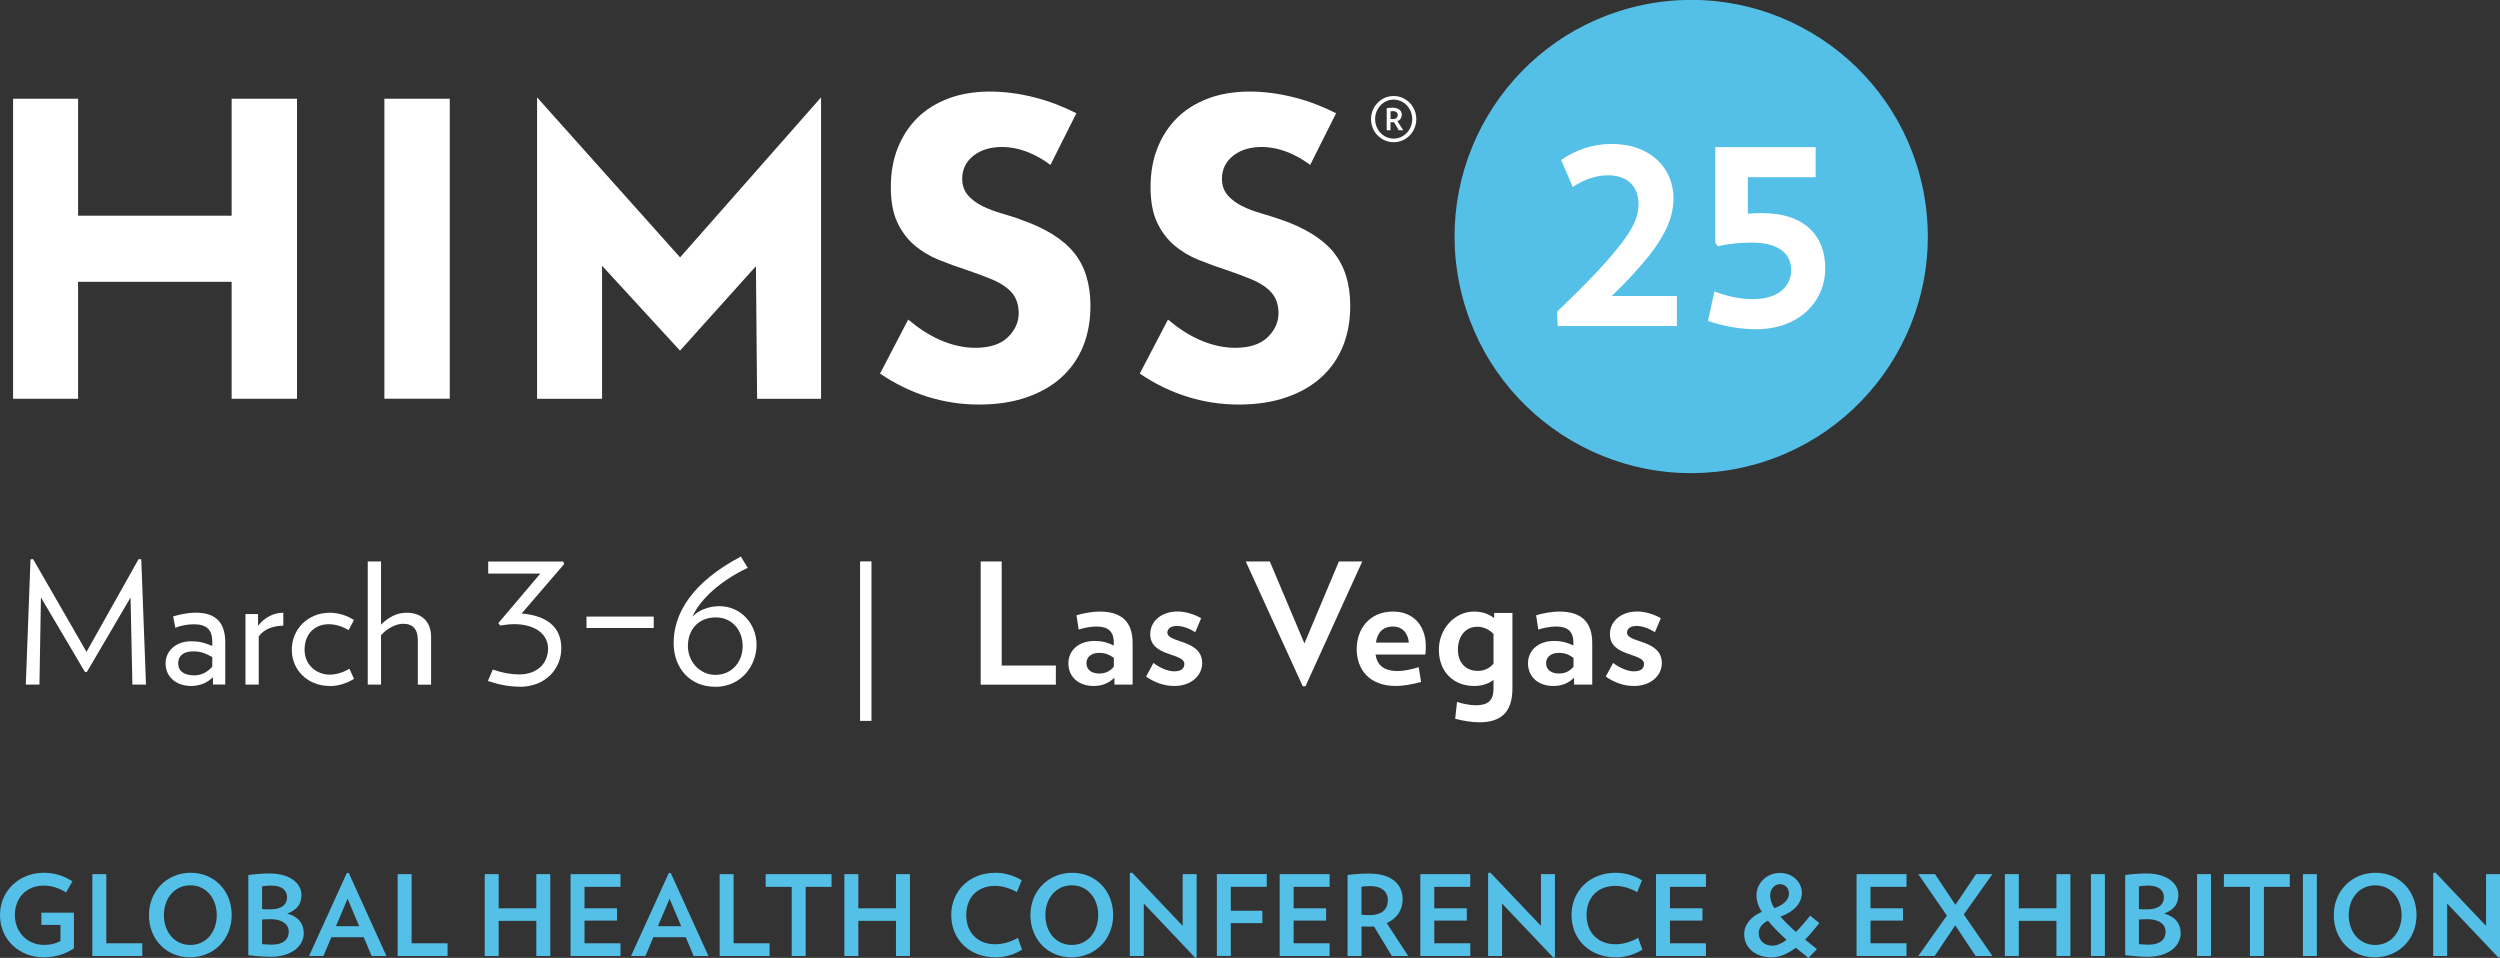 <?xml version="1.0" encoding="UTF-8"?>
<svg id="Layer_1" data-name="Layer 1" xmlns="http://www.w3.org/2000/svg" viewBox="0 0 403.11 154.45">
  <rect x="0" y="0" width="403.11" height="154.45" fill="#333333" stroke="none"/>
  <defs>
    <style>
      .cls-1 {
        fill: #54c0e8;
      }

      .cls-2 {
        fill: #fff;
      }
    </style>
  </defs>
  <g>
    <g>
      <g>
        <g id="HFCtype">
          <path class="cls-2" d="M164.5,35.35c-1.01-.34-2.04-.66-3.09-.97-1.08-.32-2.08-.69-2.97-1.13-.93-.47-1.7-1.03-2.28-1.67-.67-.73-1.01-1.66-1.01-2.76,0-1.54.64-2.82,1.89-3.77,1.18-.9,2.7-1.35,4.51-1.35,1.4,0,2.84.29,4.31.88,1.17.47,2.36,1.14,3.52,2.01l4.18-8.33c-2.12-1.08-4.34-1.93-6.61-2.52-5.24-1.35-10.22-1.3-14.02.14-1.97.74-3.65,1.79-5,3.12-1.34,1.33-2.4,2.95-3.16,4.82-.75,1.88-1.13,4.01-1.13,6.33s.35,4.22,1.04,5.69c.7,1.48,1.62,2.72,2.75,3.68,1.16.99,2.48,1.79,3.95,2.38,1.57.63,3.17,1.21,4.75,1.72,1.35.47,2.55.91,3.57,1.33,1.04.42,1.9.89,2.55,1.4.71.54,1.23,1.15,1.54,1.83.31.66.47,1.44.47,2.31,0,1.47-.6,2.79-1.79,3.92-1.16,1.11-2.91,1.67-5.19,1.67-1.92,0-3.88-.45-5.83-1.32-1.65-.74-3.33-1.83-5.01-3.23l-4.54,8.71c4.89,3.31,10.26,4.99,15.96,4.99,2.86,0,5.45-.39,7.68-1.17h0c2.22-.76,4.12-1.85,5.64-3.24,1.51-1.37,2.67-3.04,3.46-4.96.79-1.94,1.19-4.15,1.19-6.55,0-3.53-.9-6.43-2.67-8.59-1.8-2.2-4.72-4-8.67-5.34Z"/>
          <path class="cls-2" d="M215.05,40.69c-1.8-2.2-4.72-4-8.67-5.34-1.01-.34-2.04-.66-3.09-.97-1.08-.32-2.08-.69-2.97-1.13-.93-.47-1.7-1.03-2.28-1.67-.67-.73-1.01-1.66-1.01-2.76,0-1.54.64-2.82,1.89-3.77,1.18-.9,2.7-1.35,4.51-1.35,1.39,0,2.84.29,4.31.88,1.17.47,2.35,1.14,3.52,2.01l4.18-8.33c-2.12-1.08-4.34-1.93-6.61-2.52-5.24-1.35-10.22-1.3-14.03.14-1.96.74-3.65,1.79-4.99,3.12-1.34,1.33-2.41,2.95-3.16,4.82-.75,1.88-1.13,4.01-1.13,6.33s.35,4.22,1.04,5.69c.7,1.48,1.62,2.72,2.75,3.68,1.15.99,2.48,1.79,3.95,2.38,1.57.63,3.17,1.21,4.75,1.72,1.35.47,2.55.91,3.57,1.33,1.04.42,1.89.89,2.55,1.4.71.54,1.23,1.15,1.55,1.83.31.66.47,1.44.47,2.31,0,1.47-.6,2.79-1.79,3.92-1.17,1.11-2.91,1.67-5.19,1.67-1.92,0-3.88-.45-5.83-1.32-1.65-.74-3.33-1.83-5.01-3.23l-4.55,8.71c4.9,3.31,10.27,4.99,15.97,4.99,2.86,0,5.45-.39,7.68-1.17h0c2.22-.76,4.12-1.85,5.64-3.24,1.51-1.37,2.67-3.04,3.46-4.96.79-1.94,1.19-4.15,1.19-6.55,0-3.53-.9-6.43-2.67-8.59Z"/>
          <polygon class="cls-2" points="86.6 15.7 86.6 64.3 97.08 64.3 97.08 42.85 109.65 56.54 121.89 42.92 122.08 64.3 132.39 64.3 132.39 15.7 109.66 41.5 86.6 15.7"/>
          <polygon class="cls-2" points="37.35 34.78 12.59 34.78 12.59 15.92 2.11 15.92 2.11 34.78 2.11 34.78 2.11 45.44 2.11 45.44 2.11 64.3 12.59 64.3 12.59 45.44 37.35 45.44 37.35 64.3 47.89 64.3 47.89 15.92 37.35 15.92 37.35 34.78"/>
          <rect class="cls-2" x="61.98" y="15.92" width="10.54" height="48.37"/>
        </g>
        <path class="cls-2" d="M221.07,19.21c0-2.06,1.63-3.73,3.65-3.73s3.65,1.67,3.65,3.73-1.63,3.72-3.65,3.72-3.65-1.66-3.65-3.72ZM227.71,19.21c0-1.74-1.34-3.15-2.99-3.15s-2.99,1.41-2.99,3.15,1.34,3.14,2.99,3.14,2.99-1.41,2.99-3.14ZM223.61,17.43c.29-.04.58-.06.94-.06,1.02,0,1.48.5,1.48,1.14,0,.46-.26.85-.7,1.04l.94,1.45h-.72l-.78-1.3c-.07,0-.13,0-.2,0-.13,0-.25,0-.36,0v1.3h-.61v-3.57ZM224.22,19.18c.12,0,.24.02.35.02.53,0,.81-.25.81-.67,0-.35-.28-.61-.75-.61-.15,0-.3,0-.41.03v1.23Z"/>
      </g>
      <g>
        <circle class="cls-1" cx="272.7" cy="38.15" r="38.15" transform="translate(-2.01 57.04) rotate(-11.9)"/>
        <g>
          <path class="cls-2" d="M251.17,52.59l-.1-2.33c4.51-4.31,7.58-7.53,9.56-10,2.38-2.87,3.57-5,3.57-7.33,0-2.82-1.73-4.66-4.9-4.66-1.88,0-3.76.59-5.7,1.88l-1.88-4.36c2.43-1.63,5-2.58,8.17-2.58,6.19,0,9.95,3.86,9.95,8.77,0,2.97-1.24,5.75-3.86,9.16-1.58,1.98-3.62,4.21-6.09,6.59h10.5v4.85h-19.22Z"/>
          <path class="cls-2" d="M283.13,53.08c-2.67,0-5.3-.5-7.73-1.34l1.04-4.75c1.93.74,4.01,1.24,6.24,1.24,4.06,0,6.14-2.08,6.14-4.7s-2.03-4.41-6.34-4.41c-1.78,0-3.71.15-5.45.59l-.45-.54v-15.45h16.19v4.85h-10.94v5.89c.74-.05,1.63-.1,2.28-.1,7.03,0,10.2,3.81,10.2,8.87,0,5.45-4.26,9.86-11.19,9.86Z"/>
        </g>
      </g>
    </g>
    <g>
      <path class="cls-2" d="M21.35,110.39l-.3-14.04-7.05,12.01h-.3l-7.1-12.03-.24,14.06h-2.2l.76-20.19.41-.05,8.62,14.96,8.4-14.96.43.05.76,20.19h-2.2Z"/>
      <path class="cls-2" d="M34.34,110.39v-1.19c-.92.89-2.11,1.41-3.52,1.41-2.25,0-4.12-1.33-4.12-3.66,0-2.06,1.76-3.55,4.09-3.55,1.57,0,2.47.35,3.44.76v-.68c0-1.92-.89-2.82-2.98-2.82-1.08,0-2.2.24-2.98.57l-.35-1.84c1.06-.32,2.47-.6,3.6-.6,3.25,0,4.8,1.54,4.8,4.82v6.77h-1.98ZM34.23,105.95c-1.14-.62-1.84-.92-3.09-.92-1.46,0-2.41.65-2.41,1.92s.95,1.95,2.63,1.95c1.19,0,2.17-.6,2.87-1.41v-1.54Z"/>
      <path class="cls-2" d="M41.72,102.61v7.78h-2.14v-11.38h2.03v1.9c1.08-1.41,2.57-2.11,4.07-2.11v2.09c-1.65,0-3.17.6-3.96,1.73Z"/>
      <path class="cls-2" d="M53.2,110.61c-3.6,0-6.15-2.57-6.15-5.85s2.55-5.96,6.15-5.96c1.41,0,2.85.51,3.88,1.17l-.87,1.63c-.92-.54-2.03-.95-3.2-.95-2.22,0-3.9,1.52-3.9,4.12,0,2.47,1.95,4.01,4.04,4.01,1.17,0,2.28-.41,3.2-.95l.73,1.63c-1.03.65-2.47,1.17-3.88,1.17Z"/>
      <path class="cls-2" d="M67.37,110.39v-7.15c0-1.76-.76-2.66-2.38-2.66-1.27,0-2.71.89-3.55,1.84v7.97h-2.14v-19.86h2.14v10.19c1.19-1.22,2.6-1.92,4.09-1.92,2.63,0,3.98,1.6,3.98,3.88v7.72h-2.14Z"/>
      <path class="cls-2" d="M83.82,110.72c-1.84,0-3.39-.33-5.15-.92l.79-1.84c1.65.57,3.04.79,4.25.79,2.95,0,4.66-1.84,4.66-4.15s-2.03-3.96-5.5-3.96c-.62,0-1.46.11-2.22.22l-.3-.38,6.77-7.99h-8.4v-1.95h12.09l.16.41-6.86,7.97c3.85.33,6.4,2.03,6.4,5.61,0,3.31-2.55,6.21-6.69,6.21Z"/>
      <path class="cls-2" d="M94.57,101.26v-1.84h10.84v1.84h-10.84Z"/>
      <path class="cls-2" d="M115.31,110.74c-3.98,0-6.69-2.93-6.69-7.07,0-4.72,2.93-9.76,10.84-13.93l1.11,1.82c-4.23,2-7.59,4.91-8.94,7.89.92-1,2.6-1.71,4.34-1.71,3.55,0,6.02,2.9,6.02,6.23s-2.44,6.78-6.67,6.78ZM115.42,99.55c-2.85,0-4.5,2.03-4.5,4.61s1.95,4.66,4.44,4.66c2.68,0,4.39-2.14,4.39-4.61,0-2.63-1.73-4.66-4.34-4.66Z"/>
      <path class="cls-2" d="M138.68,116.24v-25.72h1.84v25.72h-1.84Z"/>
      <path class="cls-2" d="M158.13,110.39v-19.86h3.39v16.78h8.73v3.09h-12.11Z"/>
      <path class="cls-2" d="M179.69,110.39v-1.11c-.87.84-1.9,1.33-3.36,1.33-2.25,0-4.06-1.33-4.06-3.66,0-2.06,1.65-3.6,4.2-3.6,1.41,0,2.25.33,3.12.73v-.49c0-1.79-.95-2.57-2.79-2.57-.95,0-1.98.22-2.87.49l-.35-2.3c1.06-.33,2.57-.6,3.71-.6,3.63,0,5.34,1.71,5.34,5.09v6.69h-2.93ZM179.59,106.06c-.81-.54-1.38-.79-2.38-.79-1.17,0-2.03.62-2.03,1.65s.76,1.68,2.09,1.68c1.03,0,1.79-.43,2.33-1.11v-1.44Z"/>
      <path class="cls-2" d="M189.38,110.61c-1.76,0-3.28-.6-4.58-1.52l1.19-2.2c1.03.81,2.36,1.36,3.33,1.36,1.14,0,1.65-.46,1.65-1.19,0-1.84-5.5-1.11-5.5-4.8,0-2.09,1.79-3.66,4.42-3.66,1.33,0,2.76.49,3.79,1.08l-.95,2.25c-.98-.6-2-1-2.98-1-1.03,0-1.52.49-1.52,1.08,0,1.71,5.61,1.06,5.61,4.91,0,2.11-1.9,3.69-4.47,3.69Z"/>
      <path class="cls-2" d="M210.49,110.66h-.43l-9.19-20.13h3.88l5.58,13.22,5.56-13.22h3.77l-9.16,20.13Z"/>
      <path class="cls-2" d="M229.82,105.54h-8.02c.24,1.63,1.22,2.66,3.6,2.66.98,0,2.22-.27,3.36-.62l.38,2.38c-1.41.38-2.87.65-4.04.65-4.34,0-6.34-2.68-6.34-5.96s2.09-6.04,5.85-6.04c3.47,0,5.29,2.47,5.29,5.55,0,.38,0,.98-.08,1.38ZM227.17,103.62c-.14-1.57-1.06-2.6-2.6-2.6s-2.49.95-2.71,2.6h5.31Z"/>
      <path class="cls-2" d="M238.49,116.46c-1.14,0-2.6-.22-3.85-.57l.3-2.71c1.03.35,2.2.54,3.06.54,1.92,0,2.82-.76,2.82-2.68v-1.41c-.76.6-1.79.98-3.12.98-3.25,0-5.69-2.2-5.69-5.85,0-3.42,2.6-6.15,5.66-6.15,1.35,0,2.44.41,3.25,1.06v-.84h2.95v12.17c0,4.04-2.03,5.47-5.39,5.47ZM240.82,102.23c-.6-.65-1.52-1.17-2.6-1.17-1.87,0-3.14,1.46-3.14,3.71,0,1.95,1.14,3.41,3.22,3.41,1.03,0,1.9-.43,2.52-1.17v-4.8Z"/>
      <path class="cls-2" d="M253.81,110.39v-1.11c-.87.84-1.9,1.33-3.36,1.33-2.25,0-4.07-1.33-4.07-3.66,0-2.06,1.65-3.6,4.2-3.6,1.41,0,2.25.33,3.12.73v-.49c0-1.79-.95-2.57-2.79-2.57-.95,0-1.98.22-2.87.49l-.35-2.3c1.06-.33,2.58-.6,3.71-.6,3.63,0,5.34,1.71,5.34,5.09v6.69h-2.93ZM253.71,106.06c-.81-.54-1.38-.79-2.38-.79-1.17,0-2.03.62-2.03,1.65s.76,1.68,2.09,1.68c1.03,0,1.79-.43,2.33-1.11v-1.44Z"/>
      <path class="cls-2" d="M263.5,110.61c-1.76,0-3.28-.6-4.58-1.52l1.19-2.2c1.03.81,2.36,1.36,3.33,1.36,1.14,0,1.65-.46,1.65-1.19,0-1.84-5.5-1.11-5.5-4.8,0-2.09,1.79-3.66,4.42-3.66,1.33,0,2.76.49,3.79,1.08l-.95,2.25c-.98-.6-2-1-2.98-1-1.03,0-1.52.49-1.52,1.08,0,1.71,5.61,1.06,5.61,4.91,0,2.11-1.9,3.69-4.47,3.69Z"/>
    </g>
  </g>
  <g>
    <path class="cls-1" d="M11.92,147.16v5.76c-1.4.92-2.94,1.44-4.92,1.44-3.76,0-7-2.74-7-6.81s3.29-6.82,7-6.82c1.94,0,3.33.54,4.68,1.37l-1.03,1.8c-1.06-.68-2.32-1.1-3.55-1.1-3.01,0-4.7,2.12-4.7,4.75,0,2.81,2.07,4.81,4.68,4.81,1.13,0,1.89-.2,2.67-.63v-2.59h-3.08v-1.98h5.24Z"/>
    <path class="cls-1" d="M14.89,154.15v-13.2h2.25v11.15h5.8v2.05h-8.05Z"/>
    <path class="cls-1" d="M30.63,154.36c-3.82,0-6.61-2.9-6.61-6.81s2.92-6.82,6.73-6.82,6.61,2.9,6.61,6.82-2.92,6.81-6.73,6.81ZM30.7,142.75c-2.52,0-4.27,2.05-4.27,4.81s1.75,4.81,4.27,4.81,4.25-2.07,4.25-4.81-1.75-4.81-4.25-4.81Z"/>
    <path class="cls-1" d="M43.61,154.27c-1.12,0-2.43-.11-3.57-.25v-12.93c.97-.14,2.3-.25,3.38-.25,3.48,0,5.19,1.69,5.19,3.46,0,1.39-.65,2.39-2.3,3.01,1.93.54,2.67,1.71,2.67,3.17,0,1.96-1.82,3.8-5.37,3.8ZM43.83,142.79c-.56,0-1.12.05-1.57.13v3.66c.32.04.77.05,1.33.05,1.91,0,2.7-.85,2.7-1.94s-.81-1.89-2.47-1.89ZM43.63,148.22c-.47,0-1.06.02-1.37.05v3.96c.45.05.99.09,1.6.09,1.8,0,2.7-.85,2.7-2.09,0-1.13-.99-2.02-2.93-2.02Z"/>
    <path class="cls-1" d="M59.93,154.15l-1.28-3.03h-5.22l-1.28,3.03h-2.32l6.09-13.38h.32l6.07,13.38h-2.38ZM56.04,144.93l-1.87,4.41h3.75l-1.87-4.41Z"/>
    <path class="cls-1" d="M64.12,154.15v-13.2h2.25v11.15h5.8v2.05h-8.05Z"/>
    <path class="cls-1" d="M86.48,154.15v-5.67h-6.07v5.67h-2.25v-13.2h2.25v5.51h6.07v-5.51h2.25v13.2h-2.25Z"/>
    <path class="cls-1" d="M92,154.15v-13.2h8.05v2.05h-5.8v3.46h5.24v1.98h-5.24v3.66h5.8v2.05h-8.05Z"/>
    <path class="cls-1" d="M111.85,154.15l-1.28-3.03h-5.22l-1.28,3.03h-2.32l6.09-13.38h.32l6.07,13.38h-2.38ZM107.96,144.93l-1.87,4.41h3.75l-1.87-4.41Z"/>
    <path class="cls-1" d="M116.04,154.15v-13.2h2.25v11.15h5.8v2.05h-8.05Z"/>
    <path class="cls-1" d="M129.91,143v11.15h-2.25v-11.15h-4.2v-2.05h10.62v2.05h-4.18Z"/>
    <path class="cls-1" d="M144.47,154.15v-5.67h-6.07v5.67h-2.25v-13.2h2.25v5.51h6.07v-5.51h2.25v13.2h-2.25Z"/>
    <path class="cls-1" d="M160.49,154.36c-4.18,0-7.11-2.88-7.11-6.81s2.97-6.82,7.11-6.82c1.64,0,3.13.52,4.25,1.21l-.77,1.91c-1.04-.59-2.34-1.01-3.51-1.01-2.9,0-4.66,1.93-4.66,4.72s1.82,4.7,4.72,4.7c1.17,0,2.54-.41,3.6-1.04l.68,1.91c-1.1.7-2.66,1.24-4.3,1.24Z"/>
    <path class="cls-1" d="M172.76,154.36c-3.82,0-6.61-2.9-6.61-6.81s2.92-6.82,6.73-6.82,6.61,2.9,6.61,6.82-2.92,6.81-6.73,6.81ZM172.83,142.75c-2.52,0-4.27,2.05-4.27,4.81s1.75,4.81,4.27,4.81,4.25-2.07,4.25-4.81-1.75-4.81-4.25-4.81Z"/>
    <path class="cls-1" d="M192.69,154.4l-8.26-8.71v8.46h-2.25v-13.38l.36-.07,8.16,8.59v-8.34h2.25v13.4l-.25.05Z"/>
    <path class="cls-1" d="M198.46,143v3.85h5.09v2h-5.09v5.29h-2.25v-13.2h8.05v2.05h-5.8Z"/>
    <path class="cls-1" d="M206.34,154.15v-13.2h8.05v2.05h-5.8v3.46h5.24v1.98h-5.24v3.66h5.8v2.05h-8.05Z"/>
    <path class="cls-1" d="M224.43,154.15l-2.88-4.75c-.23.02-.45.02-.7.02-.43,0-.88-.02-1.31-.04v4.77h-2.25v-13.07c1.04-.13,2.14-.22,3.48-.22,3.75,0,5.4,1.82,5.4,4.16,0,1.71-.94,3.1-2.57,3.82l3.46,5.31h-2.61ZM221.04,142.88c-.54,0-1.06.02-1.51.11v4.5c.41.05.86.07,1.3.07,1.96,0,2.95-.92,2.95-2.43,0-1.33-1.01-2.25-2.74-2.25Z"/>
    <path class="cls-1" d="M229.02,154.15v-13.2h8.05v2.05h-5.8v3.46h5.24v1.98h-5.24v3.66h5.8v2.05h-8.05Z"/>
    <path class="cls-1" d="M250.46,154.4l-8.26-8.71v8.46h-2.25v-13.38l.36-.07,8.16,8.59v-8.34h2.25v13.4l-.25.05Z"/>
    <path class="cls-1" d="M260.51,154.36c-4.18,0-7.11-2.88-7.11-6.81s2.97-6.82,7.11-6.82c1.64,0,3.13.52,4.25,1.21l-.77,1.91c-1.04-.59-2.34-1.01-3.51-1.01-2.9,0-4.66,1.93-4.66,4.72s1.82,4.7,4.72,4.7c1.17,0,2.54-.41,3.6-1.04l.68,1.91c-1.1.7-2.66,1.24-4.3,1.24Z"/>
    <path class="cls-1" d="M267.02,154.15v-13.2h8.05v2.05h-5.8v3.46h5.24v1.98h-5.24v3.66h5.8v2.05h-8.05Z"/>
    <path class="cls-1" d="M289.59,150.26c.79-.79,1.6-1.73,2.29-2.63l1.48,1.21c-.72.92-1.51,1.85-2.3,2.67l1.91,1.53-1.37,1.42c-.7-.56-1.39-1.1-2.04-1.64-1.22.92-2.54,1.55-3.94,1.55-2.43,0-4.38-1.44-4.38-3.73,0-1.62,1.19-2.9,2.84-3.6-.58-.92-.86-1.82-.86-2.68,0-2,1.71-3.6,3.76-3.6,2.27,0,3.56,1.64,3.56,3.22s-1.19,2.99-3.44,3.82c.63.76,1.48,1.58,2.48,2.47ZM285.07,148.46c-.79.36-1.49,1.08-1.49,2.02,0,1.13.86,2,2.21,2,.72,0,1.49-.34,2.29-.94-1.19-1.06-2.21-2.09-3.01-3.08ZM288.46,144.08c0-.86-.58-1.51-1.46-1.51s-1.57.79-1.57,1.82c0,.65.2,1.33.67,2.05,1.42-.49,2.36-1.33,2.36-2.36Z"/>
    <path class="cls-1" d="M299.36,154.15v-13.2h8.05v2.05h-5.8v3.46h5.24v1.98h-5.24v3.66h5.8v2.05h-8.05Z"/>
    <path class="cls-1" d="M318.56,154.15l-3.29-4.95-3.31,4.95h-2.65l4.61-6.52-4.61-6.68h2.7l3.29,4.95,3.33-4.95h2.63l-4.61,6.5,4.61,6.7h-2.7Z"/>
    <path class="cls-1" d="M331.59,154.15v-5.67h-6.07v5.67h-2.25v-13.2h2.25v5.51h6.07v-5.51h2.25v13.2h-2.25Z"/>
    <path class="cls-1" d="M337.15,154.15v-13.2h2.25v13.2h-2.25Z"/>
    <path class="cls-1" d="M346.25,154.27c-1.12,0-2.43-.11-3.57-.25v-12.93c.97-.14,2.3-.25,3.38-.25,3.48,0,5.19,1.69,5.19,3.46,0,1.39-.65,2.39-2.3,3.01,1.93.54,2.67,1.71,2.67,3.17,0,1.96-1.82,3.8-5.37,3.8ZM346.46,142.79c-.56,0-1.12.05-1.57.13v3.66c.32.04.77.05,1.33.05,1.91,0,2.7-.85,2.7-1.94s-.81-1.89-2.47-1.89ZM346.26,148.22c-.47,0-1.06.02-1.37.05v3.96c.45.05.99.09,1.6.09,1.8,0,2.7-.85,2.7-2.09,0-1.13-.99-2.02-2.93-2.02Z"/>
    <path class="cls-1" d="M354.26,154.15v-13.2h2.25v13.2h-2.25Z"/>
    <path class="cls-1" d="M365.04,143v11.15h-2.25v-11.15h-4.2v-2.05h10.62v2.05h-4.18Z"/>
    <path class="cls-1" d="M371.33,154.15v-13.2h2.25v13.2h-2.25Z"/>
    <path class="cls-1" d="M382.92,154.36c-3.82,0-6.61-2.9-6.61-6.81s2.92-6.82,6.73-6.82,6.61,2.9,6.61,6.82-2.92,6.81-6.73,6.81ZM382.99,142.75c-2.52,0-4.27,2.05-4.27,4.81s1.75,4.81,4.27,4.81,4.25-2.07,4.25-4.81-1.75-4.81-4.25-4.81Z"/>
    <path class="cls-1" d="M402.85,154.4l-8.26-8.71v8.46h-2.25v-13.38l.36-.07,8.16,8.59v-8.34h2.25v13.4l-.25.05Z"/>
  </g>
</svg>